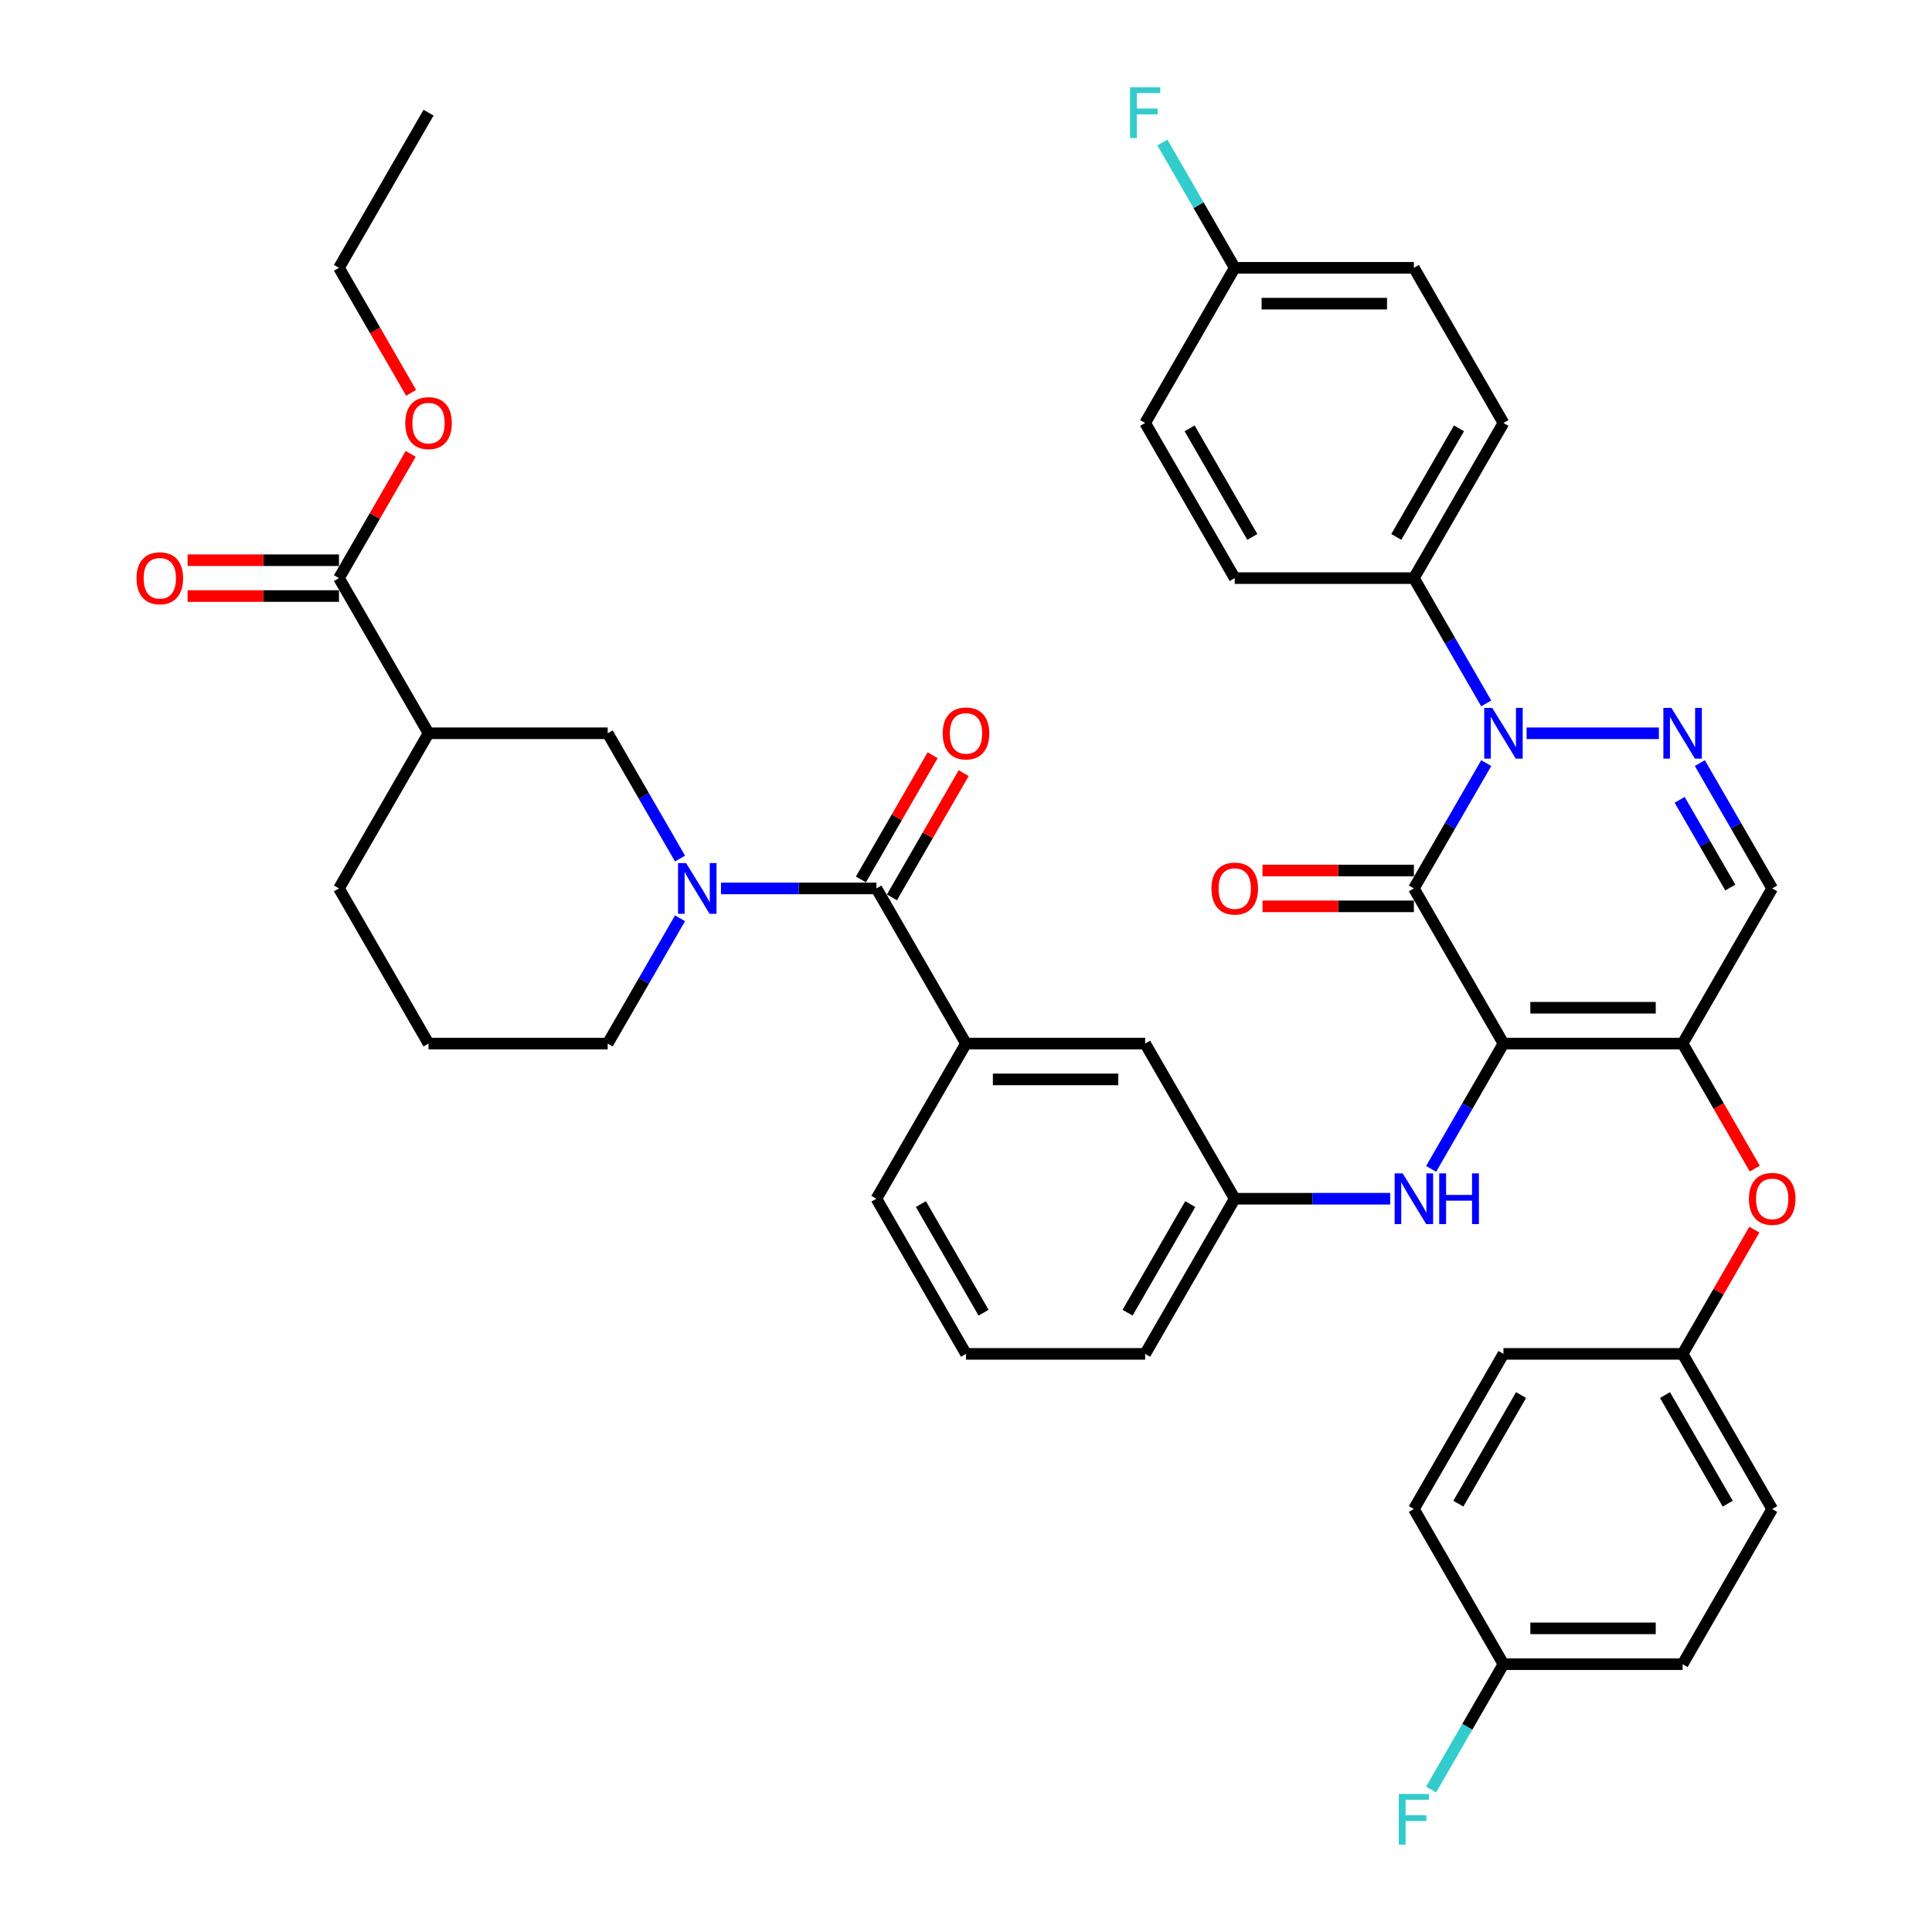 <?xml version='1.0' encoding='iso-8859-1'?>
<svg version='1.1' baseProfile='full'
              xmlns='http://www.w3.org/2000/svg'
                      xmlns:rdkit='http://www.rdkit.org/xml'
                      xmlns:xlink='http://www.w3.org/1999/xlink'
                  xml:space='preserve'
width='1000px' height='1000px' viewBox='0 0 1000 1000'>
<!-- END OF HEADER -->
<rect style='opacity:1.0;fill:#FFFFFF;stroke:none' width='1000' height='1000' x='0' y='0'> </rect>
<path class='bond-0' d='M 175.447,299.235 L 221.812,379.541' style='fill:none;fill-rule:evenodd;stroke:#000000;stroke-width:6px;stroke-linecap:butt;stroke-linejoin:miter;stroke-opacity:1' />
<path class='bond-1' d='M 175.447,299.235 L 194.009,267.085' style='fill:none;fill-rule:evenodd;stroke:#000000;stroke-width:6px;stroke-linecap:butt;stroke-linejoin:miter;stroke-opacity:1' />
<path class='bond-1' d='M 194.009,267.085 L 212.571,234.934' style='fill:none;fill-rule:evenodd;stroke:#FF0000;stroke-width:6px;stroke-linecap:butt;stroke-linejoin:miter;stroke-opacity:1' />
<path class='bond-2' d='M 175.447,289.962 L 136.269,289.962' style='fill:none;fill-rule:evenodd;stroke:#000000;stroke-width:6px;stroke-linecap:butt;stroke-linejoin:miter;stroke-opacity:1' />
<path class='bond-2' d='M 136.269,289.962 L 97.091,289.962' style='fill:none;fill-rule:evenodd;stroke:#FF0000;stroke-width:6px;stroke-linecap:butt;stroke-linejoin:miter;stroke-opacity:1' />
<path class='bond-2' d='M 175.447,308.508 L 136.269,308.508' style='fill:none;fill-rule:evenodd;stroke:#000000;stroke-width:6px;stroke-linecap:butt;stroke-linejoin:miter;stroke-opacity:1' />
<path class='bond-2' d='M 136.269,308.508 L 97.091,308.508' style='fill:none;fill-rule:evenodd;stroke:#FF0000;stroke-width:6px;stroke-linecap:butt;stroke-linejoin:miter;stroke-opacity:1' />
<path class='bond-3' d='M 453.635,459.847 L 413.409,459.847' style='fill:none;fill-rule:evenodd;stroke:#000000;stroke-width:6px;stroke-linecap:butt;stroke-linejoin:miter;stroke-opacity:1' />
<path class='bond-3' d='M 413.409,459.847 L 373.183,459.847' style='fill:none;fill-rule:evenodd;stroke:#0000FF;stroke-width:6px;stroke-linecap:butt;stroke-linejoin:miter;stroke-opacity:1' />
<path class='bond-4' d='M 461.666,464.483 L 480.228,432.333' style='fill:none;fill-rule:evenodd;stroke:#000000;stroke-width:6px;stroke-linecap:butt;stroke-linejoin:miter;stroke-opacity:1' />
<path class='bond-4' d='M 480.228,432.333 L 498.79,400.183' style='fill:none;fill-rule:evenodd;stroke:#FF0000;stroke-width:6px;stroke-linecap:butt;stroke-linejoin:miter;stroke-opacity:1' />
<path class='bond-4' d='M 445.605,455.211 L 464.167,423.06' style='fill:none;fill-rule:evenodd;stroke:#000000;stroke-width:6px;stroke-linecap:butt;stroke-linejoin:miter;stroke-opacity:1' />
<path class='bond-4' d='M 464.167,423.06 L 482.729,390.91' style='fill:none;fill-rule:evenodd;stroke:#FF0000;stroke-width:6px;stroke-linecap:butt;stroke-linejoin:miter;stroke-opacity:1' />
<path class='bond-5' d='M 453.635,459.847 L 500,540.153' style='fill:none;fill-rule:evenodd;stroke:#000000;stroke-width:6px;stroke-linecap:butt;stroke-linejoin:miter;stroke-opacity:1' />
<path class='bond-6' d='M 351.987,444.398 L 333.264,411.97' style='fill:none;fill-rule:evenodd;stroke:#0000FF;stroke-width:6px;stroke-linecap:butt;stroke-linejoin:miter;stroke-opacity:1' />
<path class='bond-6' d='M 333.264,411.97 L 314.541,379.541' style='fill:none;fill-rule:evenodd;stroke:#000000;stroke-width:6px;stroke-linecap:butt;stroke-linejoin:miter;stroke-opacity:1' />
<path class='bond-7' d='M 351.987,475.296 L 333.264,507.724' style='fill:none;fill-rule:evenodd;stroke:#0000FF;stroke-width:6px;stroke-linecap:butt;stroke-linejoin:miter;stroke-opacity:1' />
<path class='bond-7' d='M 333.264,507.724 L 314.541,540.153' style='fill:none;fill-rule:evenodd;stroke:#000000;stroke-width:6px;stroke-linecap:butt;stroke-linejoin:miter;stroke-opacity:1' />
<path class='bond-8' d='M 221.812,379.541 L 314.541,379.541' style='fill:none;fill-rule:evenodd;stroke:#000000;stroke-width:6px;stroke-linecap:butt;stroke-linejoin:miter;stroke-opacity:1' />
<path class='bond-9' d='M 221.812,379.541 L 175.447,459.847' style='fill:none;fill-rule:evenodd;stroke:#000000;stroke-width:6px;stroke-linecap:butt;stroke-linejoin:miter;stroke-opacity:1' />
<path class='bond-10' d='M 870.917,540.153 L 917.282,459.847' style='fill:none;fill-rule:evenodd;stroke:#000000;stroke-width:6px;stroke-linecap:butt;stroke-linejoin:miter;stroke-opacity:1' />
<path class='bond-11' d='M 870.917,540.153 L 778.188,540.153' style='fill:none;fill-rule:evenodd;stroke:#000000;stroke-width:6px;stroke-linecap:butt;stroke-linejoin:miter;stroke-opacity:1' />
<path class='bond-11' d='M 857.008,521.607 L 792.097,521.607' style='fill:none;fill-rule:evenodd;stroke:#000000;stroke-width:6px;stroke-linecap:butt;stroke-linejoin:miter;stroke-opacity:1' />
<path class='bond-12' d='M 870.917,540.153 L 889.597,572.507' style='fill:none;fill-rule:evenodd;stroke:#000000;stroke-width:6px;stroke-linecap:butt;stroke-linejoin:miter;stroke-opacity:1' />
<path class='bond-12' d='M 889.597,572.507 L 908.277,604.862' style='fill:none;fill-rule:evenodd;stroke:#FF0000;stroke-width:6px;stroke-linecap:butt;stroke-linejoin:miter;stroke-opacity:1' />
<path class='bond-13' d='M 917.282,459.847 L 898.559,427.418' style='fill:none;fill-rule:evenodd;stroke:#000000;stroke-width:6px;stroke-linecap:butt;stroke-linejoin:miter;stroke-opacity:1' />
<path class='bond-13' d='M 898.559,427.418 L 879.837,394.99' style='fill:none;fill-rule:evenodd;stroke:#0000FF;stroke-width:6px;stroke-linecap:butt;stroke-linejoin:miter;stroke-opacity:1' />
<path class='bond-13' d='M 895.604,459.391 L 882.498,436.691' style='fill:none;fill-rule:evenodd;stroke:#000000;stroke-width:6px;stroke-linecap:butt;stroke-linejoin:miter;stroke-opacity:1' />
<path class='bond-13' d='M 882.498,436.691 L 869.392,413.991' style='fill:none;fill-rule:evenodd;stroke:#0000FF;stroke-width:6px;stroke-linecap:butt;stroke-linejoin:miter;stroke-opacity:1' />
<path class='bond-14' d='M 858.64,379.541 L 790.158,379.541' style='fill:none;fill-rule:evenodd;stroke:#0000FF;stroke-width:6px;stroke-linecap:butt;stroke-linejoin:miter;stroke-opacity:1' />
<path class='bond-15' d='M 769.269,364.092 L 750.546,331.664' style='fill:none;fill-rule:evenodd;stroke:#0000FF;stroke-width:6px;stroke-linecap:butt;stroke-linejoin:miter;stroke-opacity:1' />
<path class='bond-15' d='M 750.546,331.664 L 731.823,299.235' style='fill:none;fill-rule:evenodd;stroke:#000000;stroke-width:6px;stroke-linecap:butt;stroke-linejoin:miter;stroke-opacity:1' />
<path class='bond-16' d='M 769.269,394.99 L 750.546,427.418' style='fill:none;fill-rule:evenodd;stroke:#0000FF;stroke-width:6px;stroke-linecap:butt;stroke-linejoin:miter;stroke-opacity:1' />
<path class='bond-16' d='M 750.546,427.418 L 731.823,459.847' style='fill:none;fill-rule:evenodd;stroke:#000000;stroke-width:6px;stroke-linecap:butt;stroke-linejoin:miter;stroke-opacity:1' />
<path class='bond-17' d='M 731.823,459.847 L 778.188,540.153' style='fill:none;fill-rule:evenodd;stroke:#000000;stroke-width:6px;stroke-linecap:butt;stroke-linejoin:miter;stroke-opacity:1' />
<path class='bond-18' d='M 731.823,450.574 L 692.645,450.574' style='fill:none;fill-rule:evenodd;stroke:#000000;stroke-width:6px;stroke-linecap:butt;stroke-linejoin:miter;stroke-opacity:1' />
<path class='bond-18' d='M 692.645,450.574 L 653.467,450.574' style='fill:none;fill-rule:evenodd;stroke:#FF0000;stroke-width:6px;stroke-linecap:butt;stroke-linejoin:miter;stroke-opacity:1' />
<path class='bond-18' d='M 731.823,469.12 L 692.645,469.12' style='fill:none;fill-rule:evenodd;stroke:#000000;stroke-width:6px;stroke-linecap:butt;stroke-linejoin:miter;stroke-opacity:1' />
<path class='bond-18' d='M 692.645,469.12 L 653.467,469.12' style='fill:none;fill-rule:evenodd;stroke:#FF0000;stroke-width:6px;stroke-linecap:butt;stroke-linejoin:miter;stroke-opacity:1' />
<path class='bond-19' d='M 778.188,540.153 L 759.465,572.582' style='fill:none;fill-rule:evenodd;stroke:#000000;stroke-width:6px;stroke-linecap:butt;stroke-linejoin:miter;stroke-opacity:1' />
<path class='bond-19' d='M 759.465,572.582 L 740.743,605.01' style='fill:none;fill-rule:evenodd;stroke:#0000FF;stroke-width:6px;stroke-linecap:butt;stroke-linejoin:miter;stroke-opacity:1' />
<path class='bond-20' d='M 908.041,636.464 L 889.479,668.614' style='fill:none;fill-rule:evenodd;stroke:#FF0000;stroke-width:6px;stroke-linecap:butt;stroke-linejoin:miter;stroke-opacity:1' />
<path class='bond-20' d='M 889.479,668.614 L 870.917,700.765' style='fill:none;fill-rule:evenodd;stroke:#000000;stroke-width:6px;stroke-linecap:butt;stroke-linejoin:miter;stroke-opacity:1' />
<path class='bond-21' d='M 719.546,620.459 L 679.32,620.459' style='fill:none;fill-rule:evenodd;stroke:#0000FF;stroke-width:6px;stroke-linecap:butt;stroke-linejoin:miter;stroke-opacity:1' />
<path class='bond-21' d='M 679.32,620.459 L 639.094,620.459' style='fill:none;fill-rule:evenodd;stroke:#000000;stroke-width:6px;stroke-linecap:butt;stroke-linejoin:miter;stroke-opacity:1' />
<path class='bond-22' d='M 639.094,620.459 L 592.729,700.765' style='fill:none;fill-rule:evenodd;stroke:#000000;stroke-width:6px;stroke-linecap:butt;stroke-linejoin:miter;stroke-opacity:1' />
<path class='bond-22' d='M 616.078,623.232 L 583.623,679.446' style='fill:none;fill-rule:evenodd;stroke:#000000;stroke-width:6px;stroke-linecap:butt;stroke-linejoin:miter;stroke-opacity:1' />
<path class='bond-23' d='M 639.094,620.459 L 592.729,540.153' style='fill:none;fill-rule:evenodd;stroke:#000000;stroke-width:6px;stroke-linecap:butt;stroke-linejoin:miter;stroke-opacity:1' />
<path class='bond-24' d='M 592.729,700.765 L 500,700.765' style='fill:none;fill-rule:evenodd;stroke:#000000;stroke-width:6px;stroke-linecap:butt;stroke-linejoin:miter;stroke-opacity:1' />
<path class='bond-25' d='M 500,700.765 L 453.635,620.459' style='fill:none;fill-rule:evenodd;stroke:#000000;stroke-width:6px;stroke-linecap:butt;stroke-linejoin:miter;stroke-opacity:1' />
<path class='bond-25' d='M 509.106,679.446 L 476.651,623.232' style='fill:none;fill-rule:evenodd;stroke:#000000;stroke-width:6px;stroke-linecap:butt;stroke-linejoin:miter;stroke-opacity:1' />
<path class='bond-26' d='M 870.917,861.377 L 778.188,861.377' style='fill:none;fill-rule:evenodd;stroke:#000000;stroke-width:6px;stroke-linecap:butt;stroke-linejoin:miter;stroke-opacity:1' />
<path class='bond-26' d='M 857.008,842.831 L 792.097,842.831' style='fill:none;fill-rule:evenodd;stroke:#000000;stroke-width:6px;stroke-linecap:butt;stroke-linejoin:miter;stroke-opacity:1' />
<path class='bond-27' d='M 870.917,861.377 L 917.282,781.071' style='fill:none;fill-rule:evenodd;stroke:#000000;stroke-width:6px;stroke-linecap:butt;stroke-linejoin:miter;stroke-opacity:1' />
<path class='bond-28' d='M 778.188,861.377 L 731.823,781.071' style='fill:none;fill-rule:evenodd;stroke:#000000;stroke-width:6px;stroke-linecap:butt;stroke-linejoin:miter;stroke-opacity:1' />
<path class='bond-29' d='M 778.188,861.377 L 759.465,893.805' style='fill:none;fill-rule:evenodd;stroke:#000000;stroke-width:6px;stroke-linecap:butt;stroke-linejoin:miter;stroke-opacity:1' />
<path class='bond-29' d='M 759.465,893.805 L 740.743,926.234' style='fill:none;fill-rule:evenodd;stroke:#33CCCC;stroke-width:6px;stroke-linecap:butt;stroke-linejoin:miter;stroke-opacity:1' />
<path class='bond-30' d='M 731.823,781.071 L 778.188,700.765' style='fill:none;fill-rule:evenodd;stroke:#000000;stroke-width:6px;stroke-linecap:butt;stroke-linejoin:miter;stroke-opacity:1' />
<path class='bond-30' d='M 754.839,778.298 L 787.294,722.084' style='fill:none;fill-rule:evenodd;stroke:#000000;stroke-width:6px;stroke-linecap:butt;stroke-linejoin:miter;stroke-opacity:1' />
<path class='bond-31' d='M 731.823,299.235 L 778.188,218.929' style='fill:none;fill-rule:evenodd;stroke:#000000;stroke-width:6px;stroke-linecap:butt;stroke-linejoin:miter;stroke-opacity:1' />
<path class='bond-31' d='M 722.717,277.916 L 755.172,221.702' style='fill:none;fill-rule:evenodd;stroke:#000000;stroke-width:6px;stroke-linecap:butt;stroke-linejoin:miter;stroke-opacity:1' />
<path class='bond-32' d='M 731.823,299.235 L 639.094,299.235' style='fill:none;fill-rule:evenodd;stroke:#000000;stroke-width:6px;stroke-linecap:butt;stroke-linejoin:miter;stroke-opacity:1' />
<path class='bond-33' d='M 639.094,138.623 L 731.823,138.623' style='fill:none;fill-rule:evenodd;stroke:#000000;stroke-width:6px;stroke-linecap:butt;stroke-linejoin:miter;stroke-opacity:1' />
<path class='bond-33' d='M 653.003,157.169 L 717.914,157.169' style='fill:none;fill-rule:evenodd;stroke:#000000;stroke-width:6px;stroke-linecap:butt;stroke-linejoin:miter;stroke-opacity:1' />
<path class='bond-34' d='M 639.094,138.623 L 620.371,106.195' style='fill:none;fill-rule:evenodd;stroke:#000000;stroke-width:6px;stroke-linecap:butt;stroke-linejoin:miter;stroke-opacity:1' />
<path class='bond-34' d='M 620.371,106.195 L 601.649,73.766' style='fill:none;fill-rule:evenodd;stroke:#33CCCC;stroke-width:6px;stroke-linecap:butt;stroke-linejoin:miter;stroke-opacity:1' />
<path class='bond-35' d='M 639.094,138.623 L 592.729,218.929' style='fill:none;fill-rule:evenodd;stroke:#000000;stroke-width:6px;stroke-linecap:butt;stroke-linejoin:miter;stroke-opacity:1' />
<path class='bond-36' d='M 778.188,218.929 L 731.823,138.623' style='fill:none;fill-rule:evenodd;stroke:#000000;stroke-width:6px;stroke-linecap:butt;stroke-linejoin:miter;stroke-opacity:1' />
<path class='bond-37' d='M 639.094,299.235 L 592.729,218.929' style='fill:none;fill-rule:evenodd;stroke:#000000;stroke-width:6px;stroke-linecap:butt;stroke-linejoin:miter;stroke-opacity:1' />
<path class='bond-37' d='M 648.2,277.916 L 615.745,221.702' style='fill:none;fill-rule:evenodd;stroke:#000000;stroke-width:6px;stroke-linecap:butt;stroke-linejoin:miter;stroke-opacity:1' />
<path class='bond-38' d='M 778.188,700.765 L 870.917,700.765' style='fill:none;fill-rule:evenodd;stroke:#000000;stroke-width:6px;stroke-linecap:butt;stroke-linejoin:miter;stroke-opacity:1' />
<path class='bond-39' d='M 870.917,700.765 L 917.282,781.071' style='fill:none;fill-rule:evenodd;stroke:#000000;stroke-width:6px;stroke-linecap:butt;stroke-linejoin:miter;stroke-opacity:1' />
<path class='bond-39' d='M 861.811,722.084 L 894.266,778.298' style='fill:none;fill-rule:evenodd;stroke:#000000;stroke-width:6px;stroke-linecap:butt;stroke-linejoin:miter;stroke-opacity:1' />
<path class='bond-40' d='M 453.635,620.459 L 500,540.153' style='fill:none;fill-rule:evenodd;stroke:#000000;stroke-width:6px;stroke-linecap:butt;stroke-linejoin:miter;stroke-opacity:1' />
<path class='bond-41' d='M 500,540.153 L 592.729,540.153' style='fill:none;fill-rule:evenodd;stroke:#000000;stroke-width:6px;stroke-linecap:butt;stroke-linejoin:miter;stroke-opacity:1' />
<path class='bond-41' d='M 513.909,558.699 L 578.82,558.699' style='fill:none;fill-rule:evenodd;stroke:#000000;stroke-width:6px;stroke-linecap:butt;stroke-linejoin:miter;stroke-opacity:1' />
<path class='bond-42' d='M 212.807,203.332 L 194.127,170.978' style='fill:none;fill-rule:evenodd;stroke:#FF0000;stroke-width:6px;stroke-linecap:butt;stroke-linejoin:miter;stroke-opacity:1' />
<path class='bond-42' d='M 194.127,170.978 L 175.447,138.623' style='fill:none;fill-rule:evenodd;stroke:#000000;stroke-width:6px;stroke-linecap:butt;stroke-linejoin:miter;stroke-opacity:1' />
<path class='bond-43' d='M 175.447,459.847 L 221.812,540.153' style='fill:none;fill-rule:evenodd;stroke:#000000;stroke-width:6px;stroke-linecap:butt;stroke-linejoin:miter;stroke-opacity:1' />
<path class='bond-44' d='M 314.541,540.153 L 221.812,540.153' style='fill:none;fill-rule:evenodd;stroke:#000000;stroke-width:6px;stroke-linecap:butt;stroke-linejoin:miter;stroke-opacity:1' />
<path class='bond-45' d='M 175.447,138.623 L 221.812,58.317' style='fill:none;fill-rule:evenodd;stroke:#000000;stroke-width:6px;stroke-linecap:butt;stroke-linejoin:miter;stroke-opacity:1' />
<path  class='atom-2' d='M 355.101 446.717
L 363.706 460.626
Q 364.56 461.998, 365.932 464.483
Q 367.304 466.969, 367.379 467.117
L 367.379 446.717
L 370.865 446.717
L 370.865 472.977
L 367.267 472.977
L 358.031 457.77
Q 356.956 455.989, 355.806 453.949
Q 354.693 451.909, 354.359 451.279
L 354.359 472.977
L 350.947 472.977
L 350.947 446.717
L 355.101 446.717
' fill='#0000FF'/>
<path  class='atom-3' d='M 487.945 379.615
Q 487.945 373.31, 491.061 369.786
Q 494.177 366.262, 500 366.262
Q 505.823 366.262, 508.939 369.786
Q 512.055 373.31, 512.055 379.615
Q 512.055 385.995, 508.902 389.63
Q 505.749 393.228, 500 393.228
Q 494.214 393.228, 491.061 389.63
Q 487.945 386.032, 487.945 379.615
M 500 390.261
Q 504.006 390.261, 506.157 387.59
Q 508.346 384.882, 508.346 379.615
Q 508.346 374.46, 506.157 371.863
Q 504.006 369.23, 500 369.23
Q 495.994 369.23, 493.806 371.826
Q 491.654 374.422, 491.654 379.615
Q 491.654 384.919, 493.806 387.59
Q 495.994 390.261, 500 390.261
' fill='#FF0000'/>
<path  class='atom-7' d='M 865.112 366.411
L 873.718 380.32
Q 874.571 381.692, 875.943 384.178
Q 877.316 386.663, 877.39 386.811
L 877.39 366.411
L 880.876 366.411
L 880.876 392.672
L 877.279 392.672
L 868.043 377.464
Q 866.967 375.684, 865.817 373.643
Q 864.704 371.603, 864.371 370.973
L 864.371 392.672
L 860.958 392.672
L 860.958 366.411
L 865.112 366.411
' fill='#0000FF'/>
<path  class='atom-8' d='M 772.383 366.411
L 780.988 380.32
Q 781.842 381.692, 783.214 384.178
Q 784.586 386.663, 784.661 386.811
L 784.661 366.411
L 788.147 366.411
L 788.147 392.672
L 784.549 392.672
L 775.313 377.464
Q 774.238 375.684, 773.088 373.643
Q 771.975 371.603, 771.641 370.973
L 771.641 392.672
L 768.229 392.672
L 768.229 366.411
L 772.383 366.411
' fill='#0000FF'/>
<path  class='atom-11' d='M 905.227 620.533
Q 905.227 614.228, 908.343 610.704
Q 911.459 607.18, 917.282 607.18
Q 923.105 607.18, 926.221 610.704
Q 929.337 614.228, 929.337 620.533
Q 929.337 626.913, 926.184 630.548
Q 923.031 634.146, 917.282 634.146
Q 911.496 634.146, 908.343 630.548
Q 905.227 626.95, 905.227 620.533
M 917.282 631.178
Q 921.288 631.178, 923.439 628.508
Q 925.628 625.8, 925.628 620.533
Q 925.628 615.377, 923.439 612.781
Q 921.288 610.147, 917.282 610.147
Q 913.276 610.147, 911.088 612.744
Q 908.936 615.34, 908.936 620.533
Q 908.936 625.837, 911.088 628.508
Q 913.276 631.178, 917.282 631.178
' fill='#FF0000'/>
<path  class='atom-12' d='M 726.018 607.328
L 734.624 621.238
Q 735.477 622.61, 736.849 625.095
Q 738.222 627.581, 738.296 627.729
L 738.296 607.328
L 741.782 607.328
L 741.782 633.589
L 738.185 633.589
L 728.949 618.382
Q 727.873 616.601, 726.723 614.561
Q 725.61 612.521, 725.277 611.891
L 725.277 633.589
L 721.864 633.589
L 721.864 607.328
L 726.018 607.328
' fill='#0000FF'/>
<path  class='atom-12' d='M 744.935 607.328
L 748.496 607.328
L 748.496 618.493
L 761.923 618.493
L 761.923 607.328
L 765.484 607.328
L 765.484 633.589
L 761.923 633.589
L 761.923 621.46
L 748.496 621.46
L 748.496 633.589
L 744.935 633.589
L 744.935 607.328
' fill='#0000FF'/>
<path  class='atom-13' d='M 627.039 459.921
Q 627.039 453.616, 630.155 450.092
Q 633.271 446.568, 639.094 446.568
Q 644.917 446.568, 648.033 450.092
Q 651.149 453.616, 651.149 459.921
Q 651.149 466.301, 647.996 469.936
Q 644.843 473.534, 639.094 473.534
Q 633.308 473.534, 630.155 469.936
Q 627.039 466.338, 627.039 459.921
M 639.094 470.567
Q 643.1 470.567, 645.251 467.896
Q 647.44 465.188, 647.44 459.921
Q 647.44 454.765, 645.251 452.169
Q 643.1 449.536, 639.094 449.536
Q 635.088 449.536, 632.9 452.132
Q 630.748 454.728, 630.748 459.921
Q 630.748 465.225, 632.9 467.896
Q 635.088 470.567, 639.094 470.567
' fill='#FF0000'/>
<path  class='atom-22' d='M 584.922 45.187
L 600.537 45.187
L 600.537 48.191
L 588.445 48.191
L 588.445 56.166
L 599.202 56.166
L 599.202 59.207
L 588.445 59.207
L 588.445 71.448
L 584.922 71.448
L 584.922 45.187
' fill='#33CCCC'/>
<path  class='atom-30' d='M 724.016 928.552
L 739.631 928.552
L 739.631 931.557
L 727.539 931.557
L 727.539 939.531
L 738.296 939.531
L 738.296 942.573
L 727.539 942.573
L 727.539 954.813
L 724.016 954.813
L 724.016 928.552
' fill='#33CCCC'/>
<path  class='atom-34' d='M 209.757 219.003
Q 209.757 212.698, 212.873 209.174
Q 215.989 205.65, 221.812 205.65
Q 227.635 205.65, 230.751 209.174
Q 233.867 212.698, 233.867 219.003
Q 233.867 225.383, 230.714 229.018
Q 227.561 232.616, 221.812 232.616
Q 216.026 232.616, 212.873 229.018
Q 209.757 225.42, 209.757 219.003
M 221.812 229.649
Q 225.818 229.649, 227.969 226.978
Q 230.158 224.27, 230.158 219.003
Q 230.158 213.848, 227.969 211.251
Q 225.818 208.618, 221.812 208.618
Q 217.806 208.618, 215.618 211.214
Q 213.466 213.81, 213.466 219.003
Q 213.466 224.307, 215.618 226.978
Q 217.806 229.649, 221.812 229.649
' fill='#FF0000'/>
<path  class='atom-35' d='M 70.663 299.309
Q 70.663 293.004, 73.779 289.48
Q 76.895 285.956, 82.718 285.956
Q 88.541 285.956, 91.657 289.48
Q 94.773 293.004, 94.773 299.309
Q 94.773 305.689, 91.62 309.324
Q 88.467 312.922, 82.718 312.922
Q 76.932 312.922, 73.779 309.324
Q 70.663 305.726, 70.663 299.309
M 82.718 309.955
Q 86.724 309.955, 88.875 307.284
Q 91.064 304.576, 91.064 299.309
Q 91.064 294.154, 88.875 291.557
Q 86.724 288.924, 82.718 288.924
Q 78.712 288.924, 76.524 291.52
Q 74.372 294.116, 74.372 299.309
Q 74.372 304.613, 76.524 307.284
Q 78.712 309.955, 82.718 309.955
' fill='#FF0000'/>
</svg>
